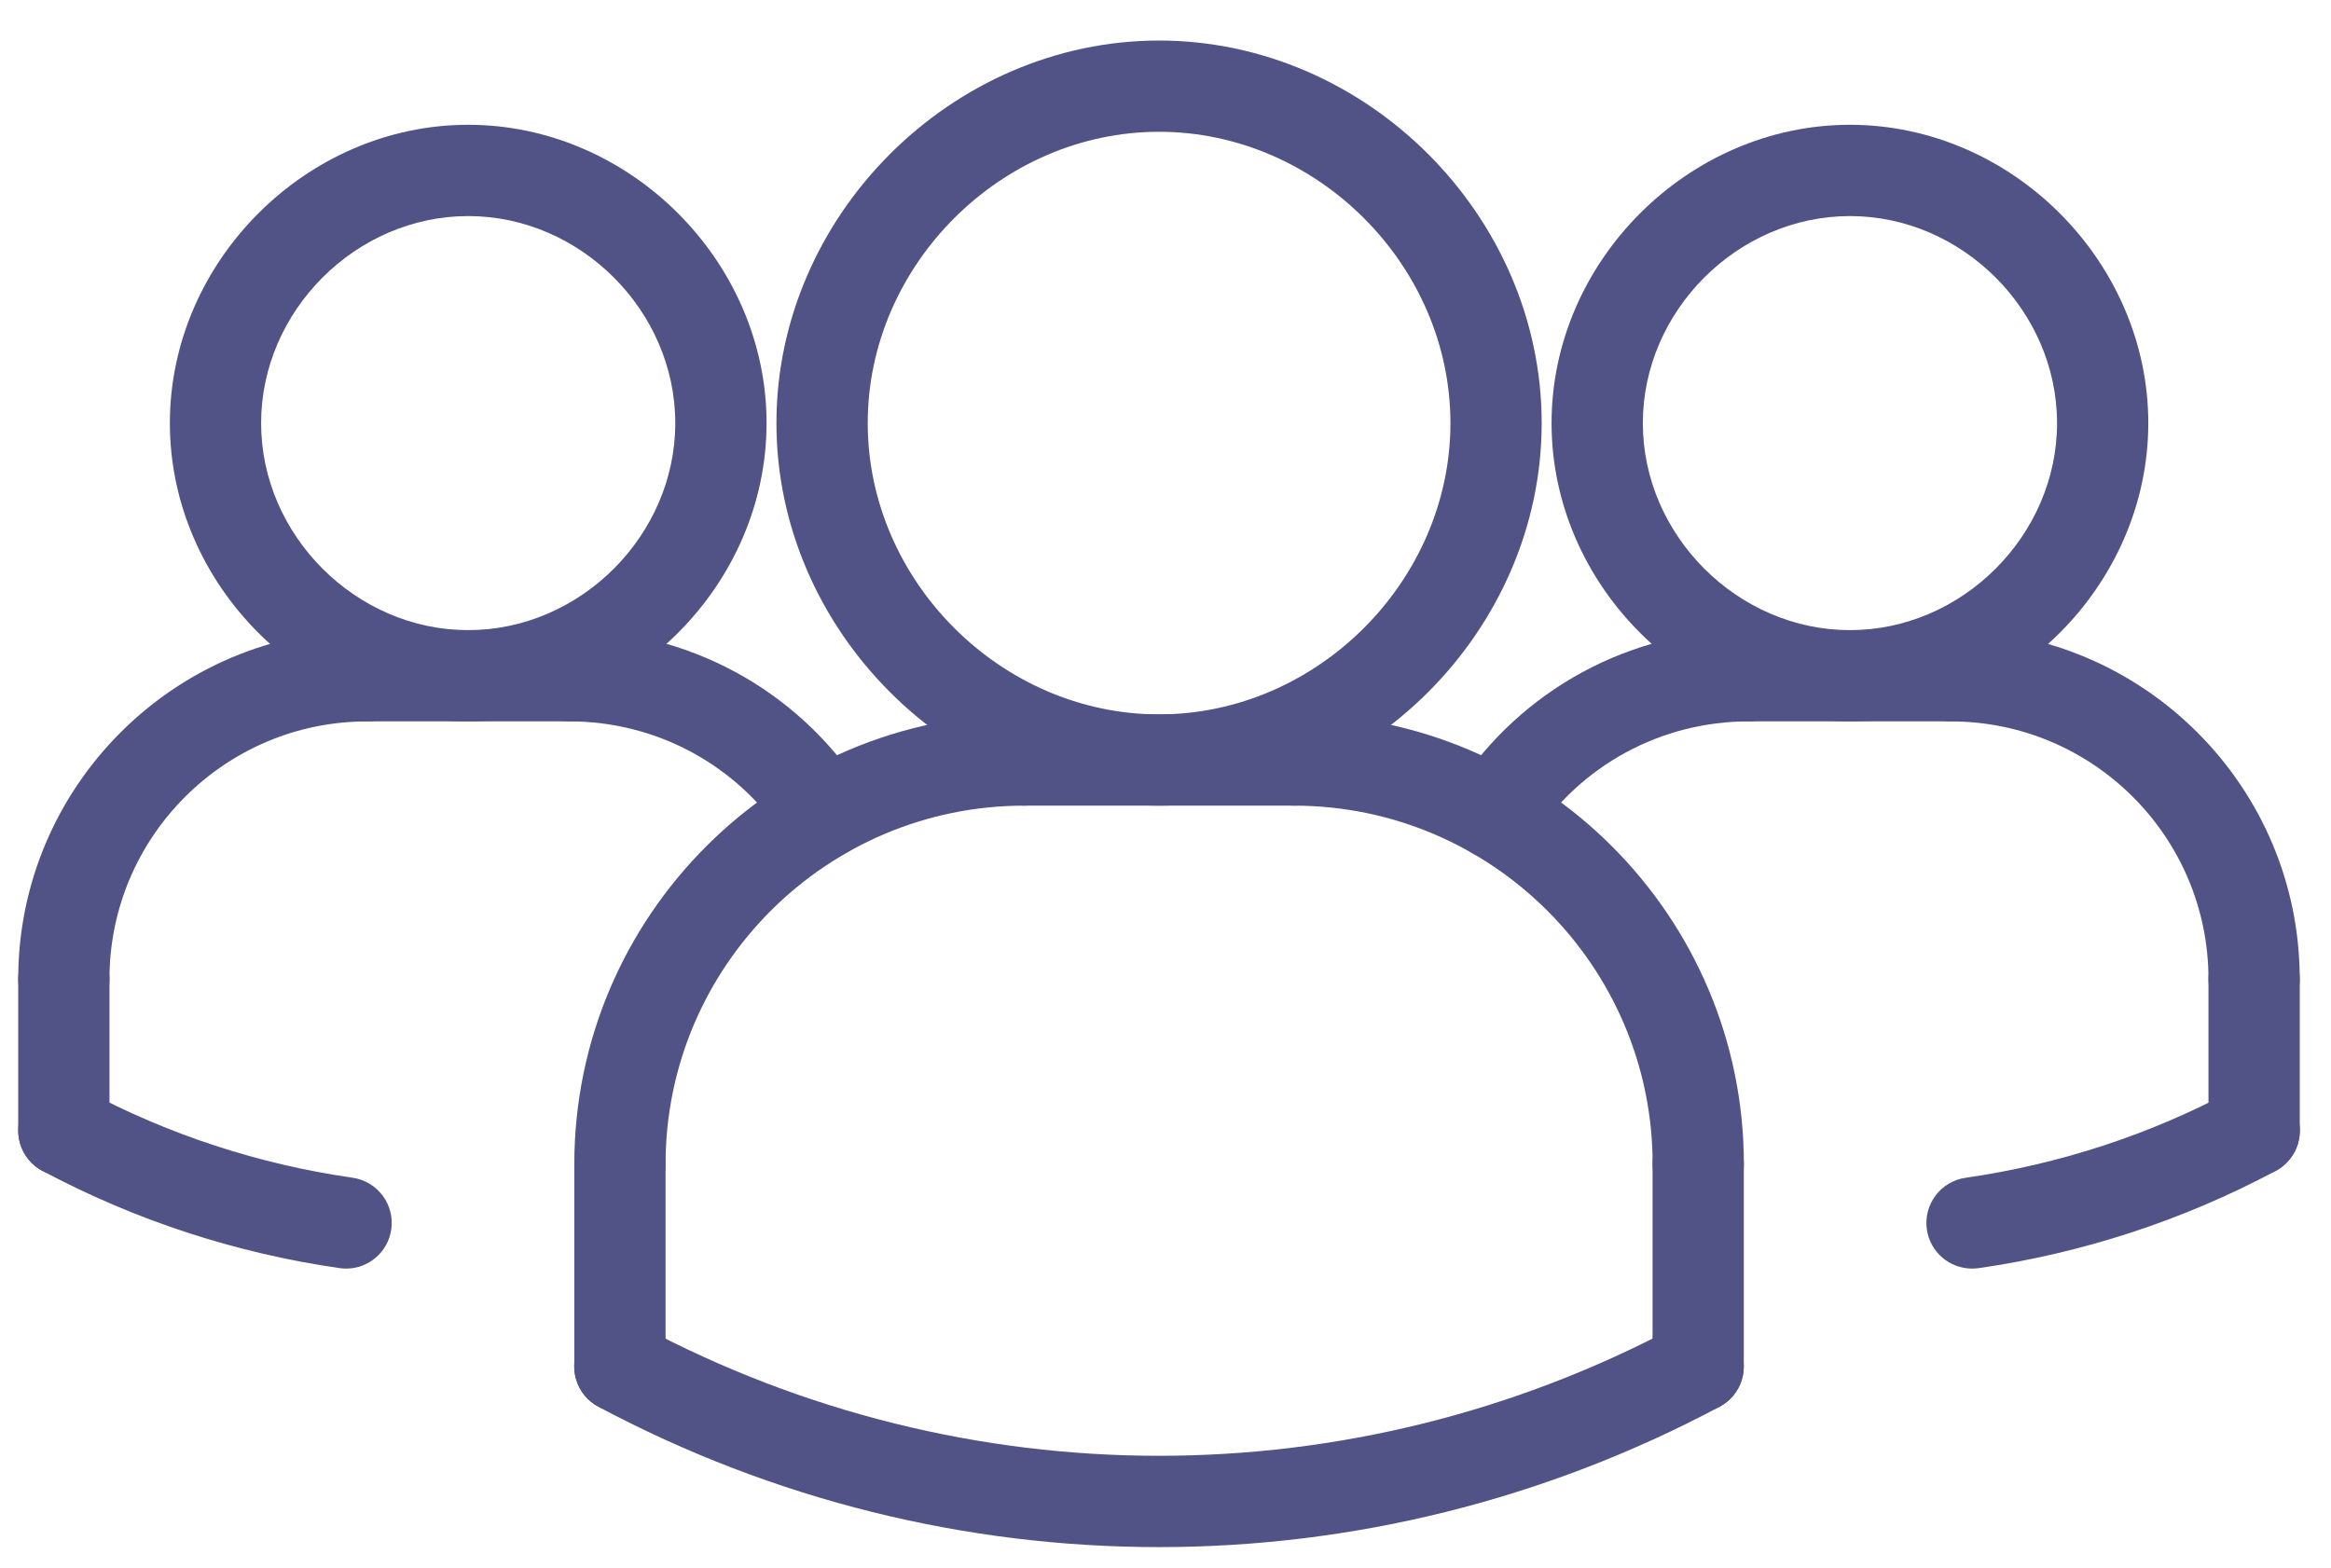 <?xml version="1.0" encoding="UTF-8"?> <svg xmlns="http://www.w3.org/2000/svg" width="55" height="37" viewBox="0 0 55 37" fill="none"><path d="M8.168 29.938C8.117 29.938 8.065 29.934 8.012 29.927C5.552 29.572 3.192 28.8 1 27.631C0.476 27.352 0.277 26.699 0.556 26.174C0.838 25.65 1.487 25.451 2.014 25.73C3.985 26.782 6.107 27.475 8.319 27.794C8.908 27.879 9.316 28.425 9.232 29.014C9.155 29.551 8.694 29.938 8.168 29.938Z" fill="#515387"></path><path d="M46.529 29.938C46.002 29.938 45.542 29.551 45.464 29.015C45.38 28.426 45.788 27.88 46.377 27.795C48.591 27.476 50.712 26.783 52.682 25.731C53.211 25.452 53.859 25.651 54.14 26.175C54.42 26.699 54.221 27.352 53.696 27.633C51.504 28.801 49.144 29.573 46.684 29.928C46.631 29.934 46.58 29.938 46.529 29.938Z" fill="#515387"></path><path d="M35.268 20.272C35.065 20.272 34.862 20.215 34.681 20.098C34.182 19.773 34.041 19.106 34.366 18.608C35.892 16.268 38.47 14.871 41.263 14.871C41.858 14.871 42.339 15.352 42.339 15.947C42.339 16.543 41.858 17.024 41.263 17.024C39.2 17.024 37.296 18.055 36.171 19.784C35.965 20.1 35.621 20.272 35.268 20.272Z" fill="#515387"></path><path d="M43.65 17.024C39.833 17.024 36.609 13.8 36.609 9.985C36.609 6.169 39.833 2.945 43.65 2.945C47.465 2.945 50.689 6.169 50.689 9.985C50.689 13.8 47.465 17.024 43.65 17.024ZM43.65 5.099C41.001 5.099 38.763 7.336 38.763 9.985C38.763 12.633 41.001 14.871 43.65 14.871C46.298 14.871 48.536 12.633 48.536 9.985C48.536 7.336 46.298 5.099 43.65 5.099Z" fill="#515387"></path><path d="M53.185 24.181C52.59 24.181 52.109 23.699 52.109 23.104C52.109 19.752 49.382 17.025 46.03 17.025C45.434 17.025 44.953 16.544 44.953 15.948C44.953 15.353 45.434 14.872 46.03 14.872C50.569 14.872 54.262 18.566 54.262 23.104C54.262 23.698 53.781 24.181 53.185 24.181Z" fill="#515387"></path><path d="M46.031 17.024H41.26C40.665 17.024 40.184 16.543 40.184 15.947C40.184 15.352 40.665 14.871 41.26 14.871H46.031C46.626 14.871 47.108 15.352 47.108 15.947C47.108 16.543 46.625 17.024 46.031 17.024Z" fill="#515387"></path><path d="M53.186 27.759C52.591 27.759 52.109 27.277 52.109 26.682V23.104C52.109 22.509 52.591 22.027 53.186 22.027C53.782 22.027 54.263 22.509 54.263 23.104V26.682C54.263 27.277 53.782 27.759 53.186 27.759Z" fill="#515387"></path><path d="M14.627 28.553C14.032 28.553 13.551 28.072 13.551 27.476C13.551 21.621 18.314 16.859 24.168 16.859C24.763 16.859 25.245 17.34 25.245 17.936C25.245 18.531 24.763 19.013 24.168 19.013C19.5 19.013 15.704 22.809 15.704 27.476C15.704 28.072 15.222 28.553 14.627 28.553Z" fill="#515387"></path><path d="M30.527 19.013H24.166C23.571 19.013 23.09 18.531 23.09 17.936C23.09 17.34 23.571 16.859 24.166 16.859H30.527C31.123 16.859 31.604 17.34 31.604 17.936C31.604 18.531 31.123 19.013 30.527 19.013Z" fill="#515387"></path><path d="M19.427 20.272C19.075 20.272 18.73 20.1 18.524 19.784C17.398 18.056 15.495 17.024 13.432 17.024C12.837 17.024 12.355 16.543 12.355 15.947C12.355 15.352 12.837 14.871 13.432 14.871C16.226 14.871 18.803 16.268 20.328 18.608C20.653 19.106 20.512 19.773 20.014 20.098C19.832 20.215 19.628 20.272 19.427 20.272Z" fill="#515387"></path><path d="M14.627 33.324C14.032 33.324 13.551 32.843 13.551 32.247V27.476C13.551 26.881 14.032 26.4 14.627 26.4C15.223 26.4 15.704 26.881 15.704 27.476V32.247C15.704 32.843 15.222 33.324 14.627 33.324Z" fill="#515387"></path><path d="M27.348 19.013C22.455 19.013 18.32 14.878 18.32 9.985C18.32 5.091 22.455 0.957 27.348 0.957C32.242 0.957 36.376 5.091 36.376 9.985C36.376 14.878 32.242 19.013 27.348 19.013ZM27.348 3.11C23.622 3.11 20.474 6.258 20.474 9.985C20.474 13.711 23.622 16.859 27.348 16.859C31.075 16.859 34.223 13.711 34.223 9.985C34.223 6.258 31.075 3.11 27.348 3.11Z" fill="#515387"></path><path d="M40.07 28.553C39.475 28.553 38.994 28.072 38.994 27.476C38.994 22.809 35.197 19.013 30.53 19.013C29.934 19.013 29.453 18.531 29.453 17.936C29.453 17.34 29.934 16.859 30.53 16.859C36.385 16.859 41.147 21.622 41.147 27.476C41.147 28.072 40.666 28.553 40.07 28.553Z" fill="#515387"></path><path d="M40.069 33.324C39.474 33.324 38.992 32.843 38.992 32.247V27.476C38.992 26.881 39.474 26.4 40.069 26.4C40.664 26.4 41.145 26.881 41.145 27.476V32.247C41.145 32.843 40.664 33.324 40.069 33.324Z" fill="#515387"></path><path d="M27.345 36.511C22.802 36.511 18.259 35.406 14.117 33.198C13.593 32.917 13.394 32.266 13.674 31.74C13.955 31.217 14.603 31.018 15.132 31.296C22.78 35.376 31.913 35.376 39.56 31.296C40.088 31.018 40.738 31.217 41.018 31.74C41.298 32.264 41.099 32.917 40.575 33.198C36.431 35.405 31.889 36.511 27.345 36.511Z" fill="#515387"></path><path d="M11.047 17.024C7.231 17.024 4.008 13.8 4.008 9.985C4.008 6.169 7.231 2.945 11.047 2.945C14.863 2.945 18.087 6.169 18.087 9.985C18.087 13.8 14.863 17.024 11.047 17.024ZM11.047 5.099C8.399 5.099 6.161 7.336 6.161 9.985C6.161 12.633 8.399 14.871 11.047 14.871C13.696 14.871 15.933 12.633 15.933 9.985C15.933 7.336 13.696 5.099 11.047 5.099Z" fill="#515387"></path><path d="M1.506 24.181C0.911 24.181 0.43 23.699 0.43 23.104C0.43 18.565 4.124 14.872 8.662 14.872C9.257 14.872 9.739 15.353 9.739 15.948C9.739 16.544 9.257 17.025 8.662 17.025C5.31 17.024 2.583 19.751 2.583 23.104C2.583 23.698 2.102 24.181 1.506 24.181Z" fill="#515387"></path><path d="M13.433 17.024H8.663C8.067 17.024 7.586 16.543 7.586 15.947C7.586 15.352 8.067 14.871 8.663 14.871H13.433C14.029 14.871 14.51 15.352 14.51 15.947C14.51 16.543 14.029 17.024 13.433 17.024Z" fill="#515387"></path><path d="M1.506 27.759C0.911 27.759 0.43 27.277 0.43 26.682V23.104C0.43 22.509 0.911 22.027 1.506 22.027C2.102 22.027 2.583 22.509 2.583 23.104V26.682C2.583 27.277 2.102 27.759 1.506 27.759Z" fill="#515387"></path></svg> 
